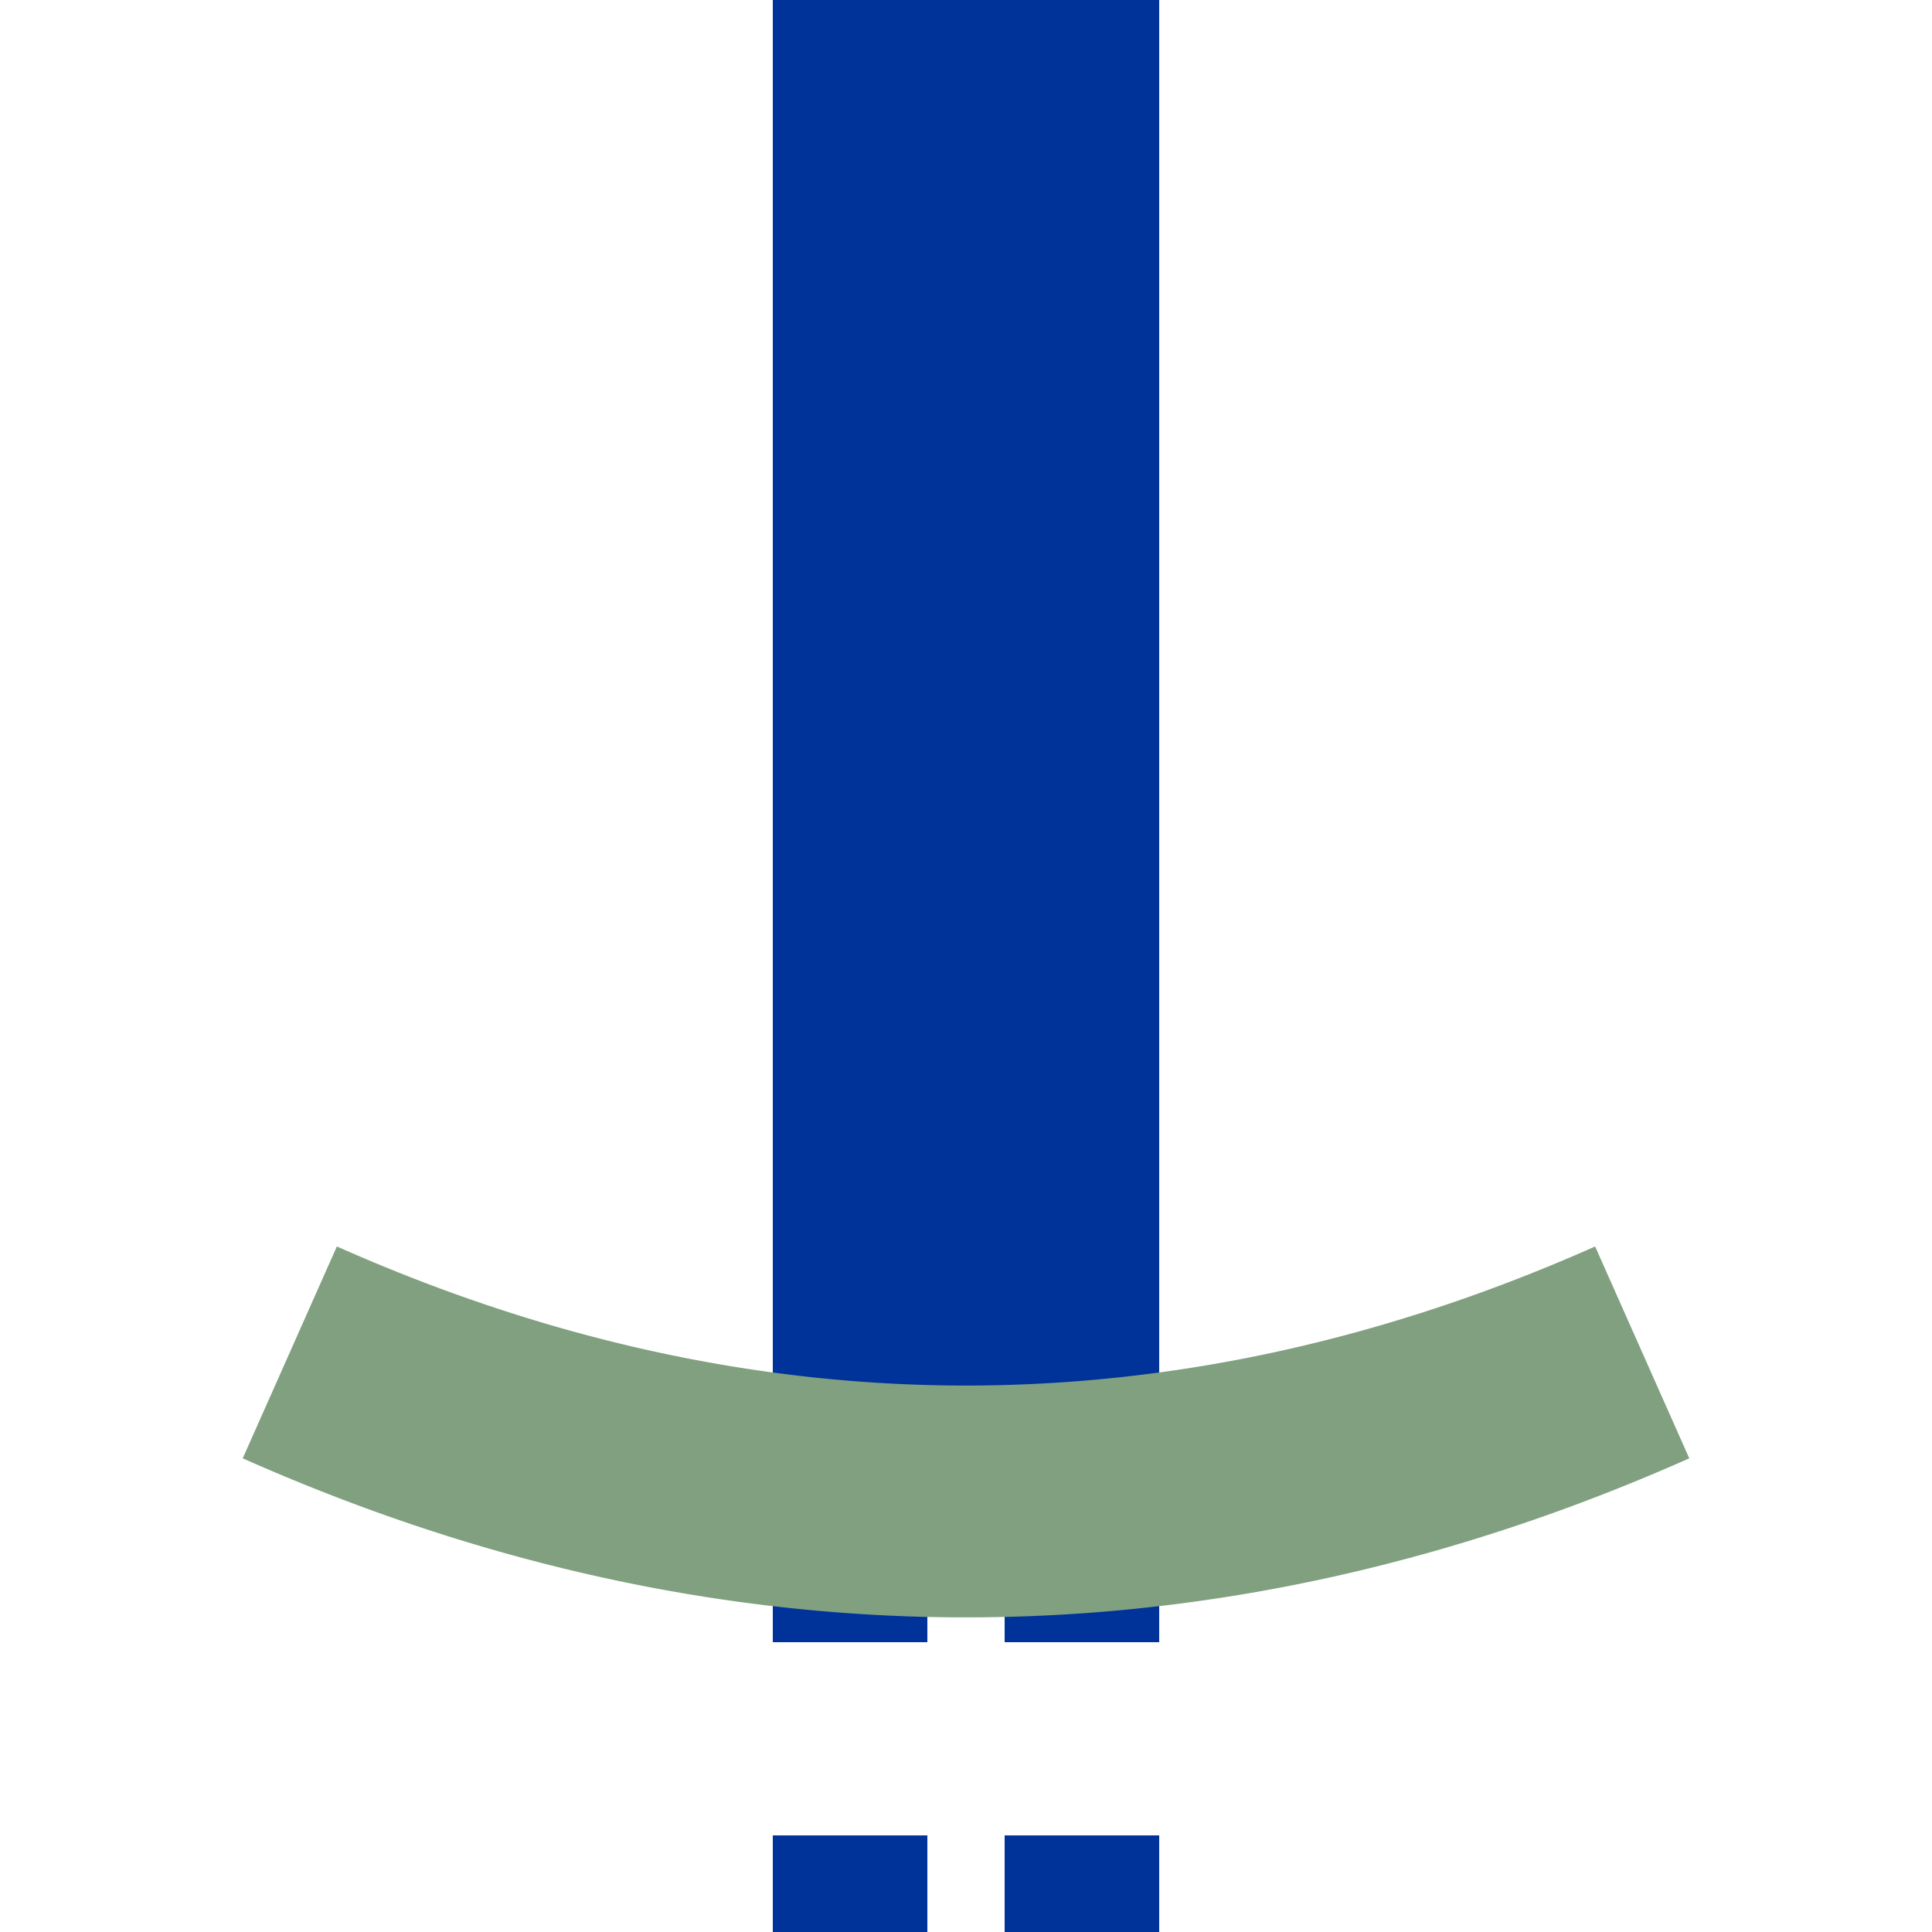 <?xml version="1.0" encoding="UTF-8"?>
<svg xmlns="http://www.w3.org/2000/svg" width="500" height="500">
 <title>utSTRaf</title>
 <g stroke="#003399">
  <path d="M 250,0 V 375" stroke-width="100"/>
  <path d="M 220,525 V 375 m 60,0 V 500" stroke-width="40" stroke-dasharray="50"/>
 </g>
 <path d="m 75,350 a 1000,2500 0 0 0 350,0" stroke="#80A080" stroke-width="60" fill="none"/>
</svg>